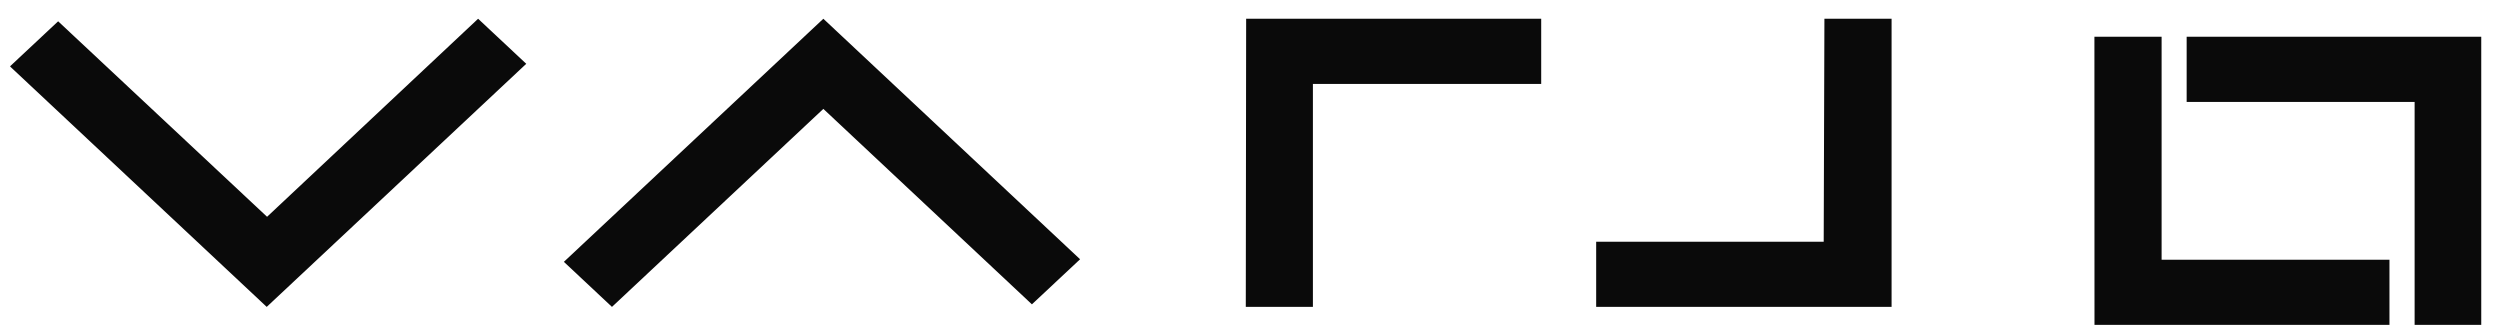 <svg width="98" height="13" viewBox="0 0 98 13" fill="none" xmlns="http://www.w3.org/2000/svg">
<g clip-path="url(#clip0_802_10059)">
<path fill-rule="evenodd" clip-rule="evenodd" d="M32.275 0.735L42.339 10.163L40.451 11.93L32.275 4.268L23.989 12.03L22.104 10.264L32.275 0.735ZM48.849 0.735H60.415V3.289H51.466V12.03H48.835L48.849 0.735ZM71.517 0.735H74.15V12.03H62.57V9.476H71.489L71.517 0.735ZM10.469 8.498L18.742 0.735L20.629 2.501L10.455 12.03L0.391 2.602L2.279 0.835L10.469 8.498ZM85.717 1.439H97.283V12.735H94.653V3.997H85.717V1.439ZM82.101 1.439H84.735V10.181H93.667V12.735H82.104L82.101 1.439Z" fill="#0A0A0A"/>
</g>
<defs>
<clipPath id="clip0_802_10059">
<rect width="96.864" height="12" fill="white" transform="translate(0.401 0.735)"/>
</clipPath>
</defs>
</svg>
